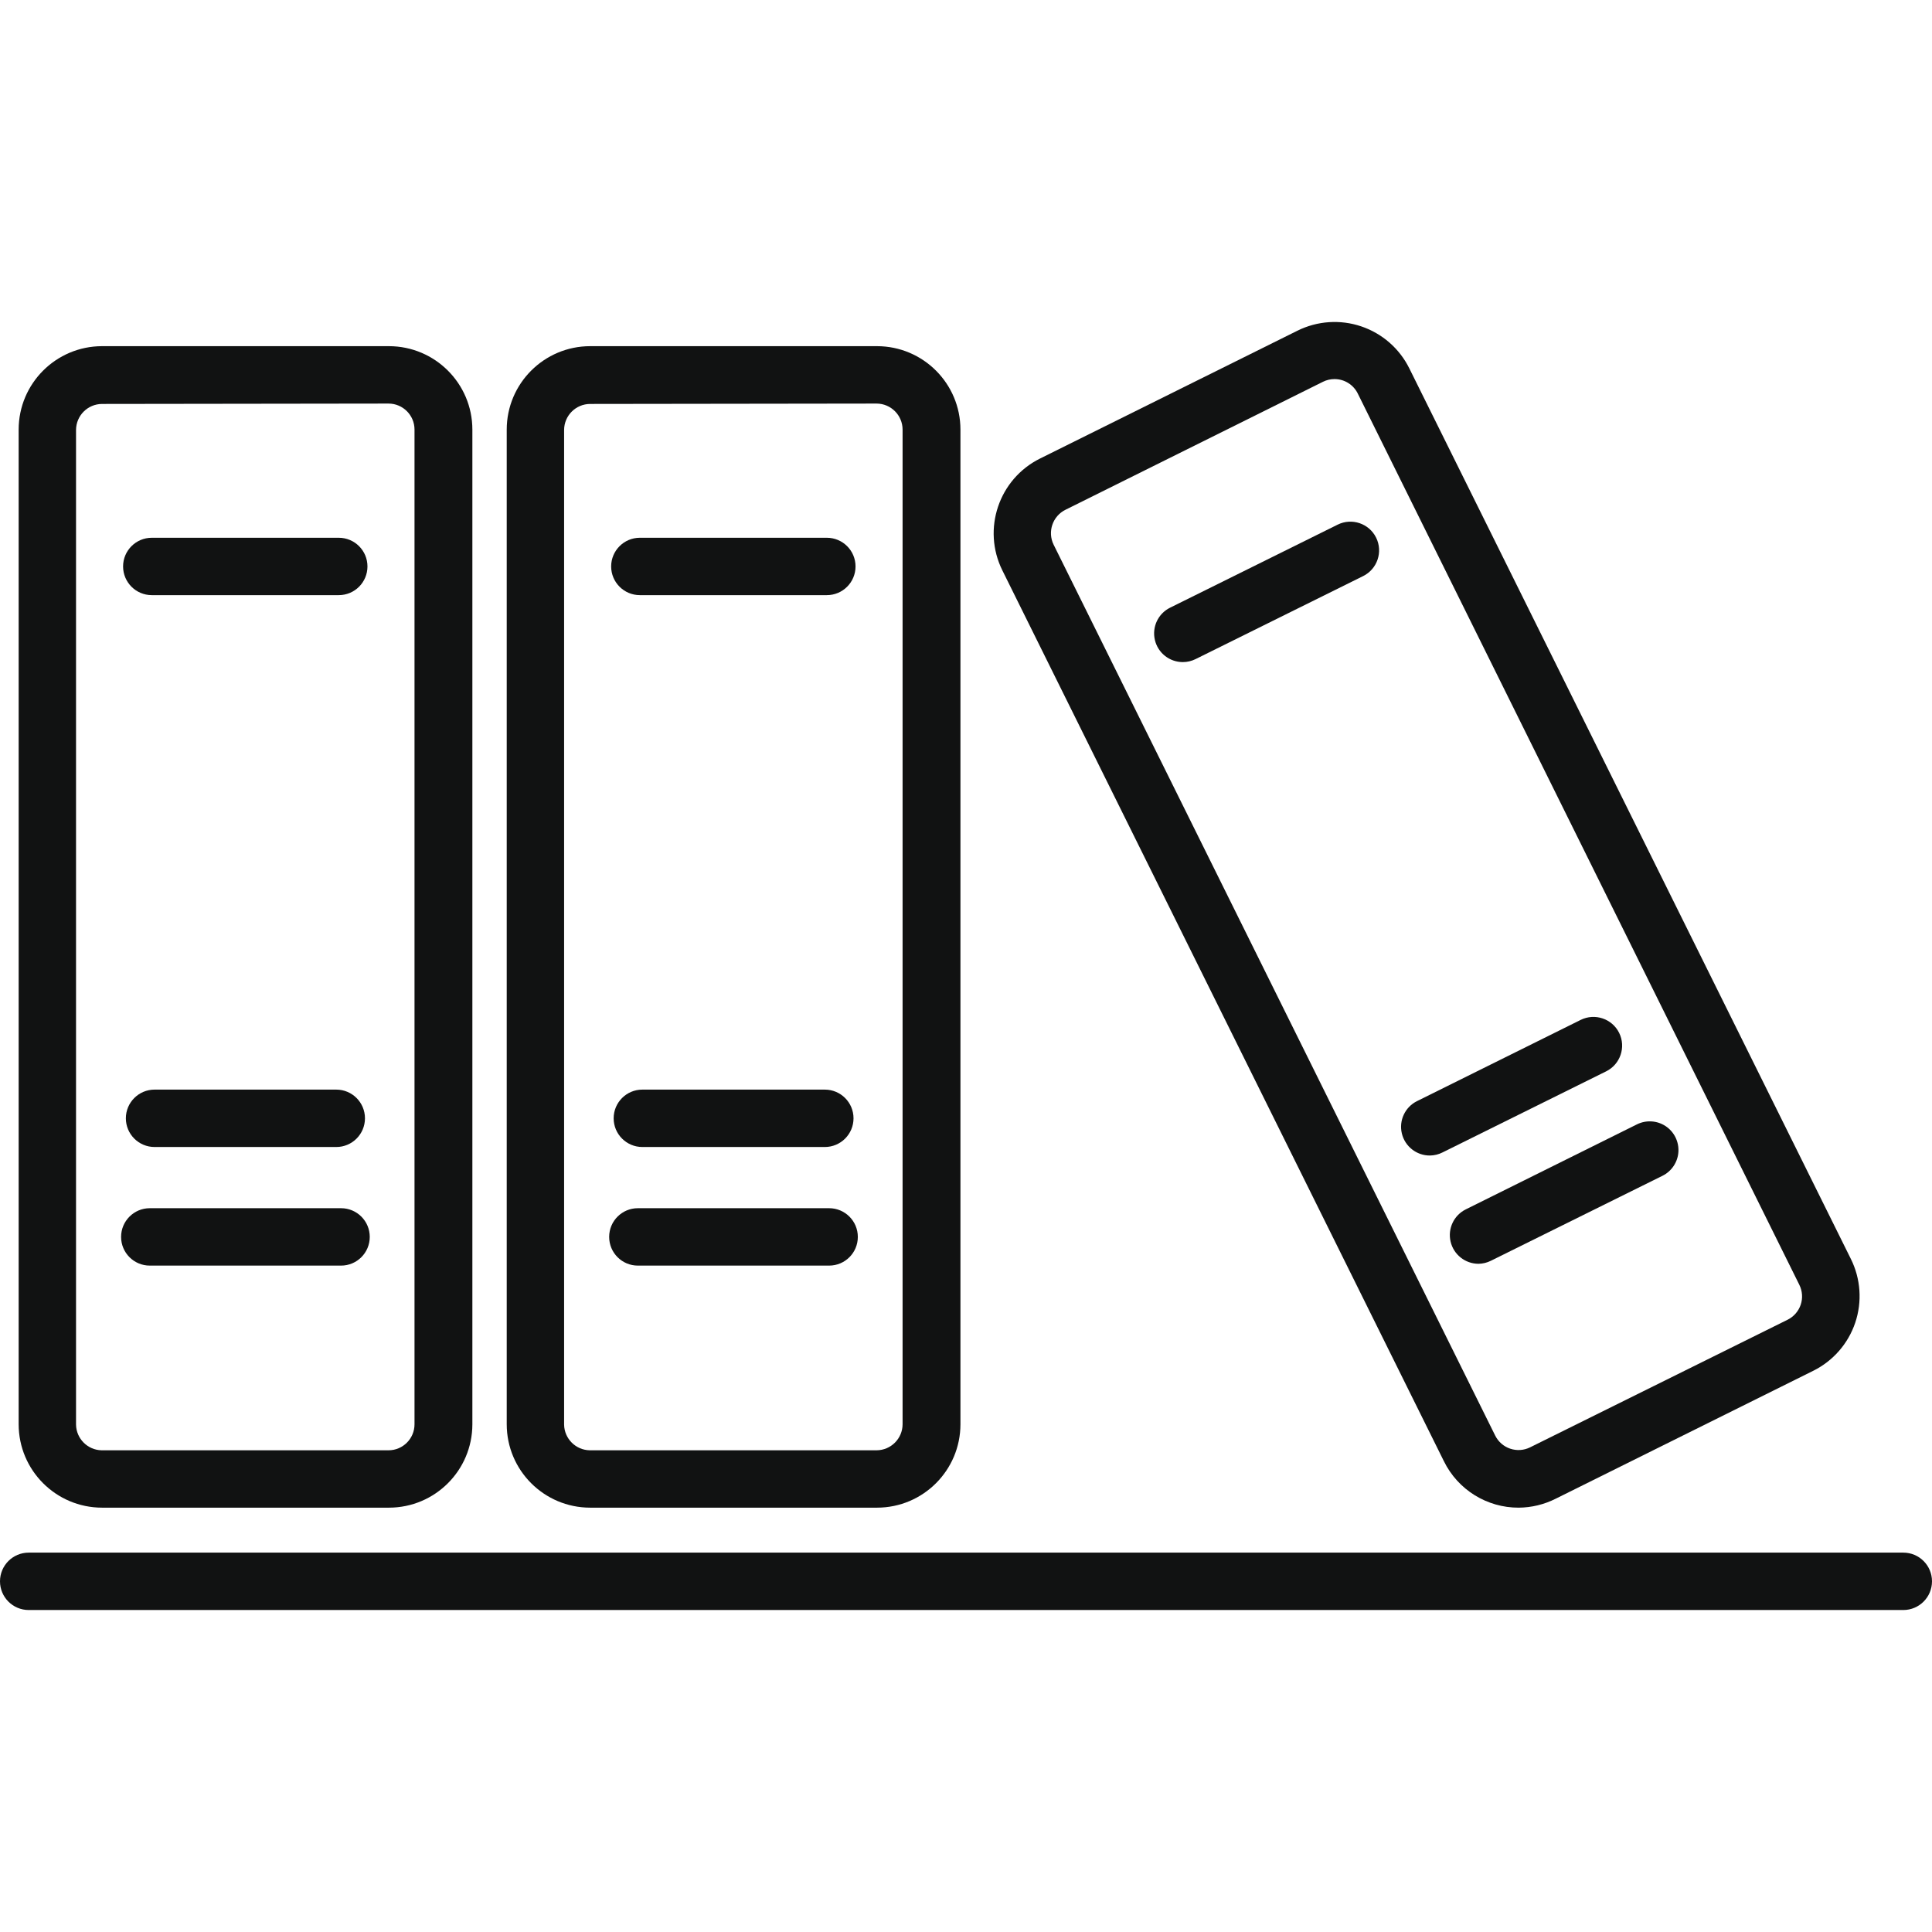 <?xml version="1.0" standalone="no"?><!-- Generator: Gravit.io --><svg xmlns="http://www.w3.org/2000/svg" xmlns:xlink="http://www.w3.org/1999/xlink" style="isolation:isolate" viewBox="423 46 96 96" width="96" height="96"><g id="Group"><rect x="423" y="46" width="96" height="96" transform="matrix(1,0,0,1,0,0)" fill="none"/><g id="icon-bibliothek"><path d=" M 442.328 120.915 L 428.071 120.915 C 425.783 120.913 423.929 119.059 423.927 116.771 L 423.927 67.345 C 423.929 65.058 425.783 63.204 428.071 63.201 L 442.328 63.201 C 444.616 63.204 446.47 65.058 446.472 67.345 L 446.472 116.771 C 446.47 119.059 444.616 120.913 442.328 120.915 L 442.328 120.915 Z  M 428.071 66.072 C 427.358 66.074 426.781 66.652 426.778 67.365 L 426.778 116.79 C 426.791 117.487 427.351 118.049 428.047 118.064 L 442.305 118.064 C 443.018 118.064 443.597 117.485 443.597 116.771 L 443.597 67.345 C 443.597 66.632 443.018 66.053 442.305 66.053 L 428.071 66.072 Z " fill="rgb(17,18,18)"/><path d=" M 439.947 108.887 L 430.442 108.887 C 429.655 108.887 429.017 108.249 429.017 107.461 C 429.017 106.674 429.655 106.035 430.442 106.035 L 439.947 106.035 C 440.735 106.035 441.373 106.674 441.373 107.461 C 441.373 108.249 440.735 108.887 439.947 108.887 Z " fill="rgb(17,18,18)"/><path d=" M 439.71 102.994 L 430.68 102.994 C 429.893 102.994 429.254 102.355 429.254 101.568 C 429.254 100.781 429.893 100.142 430.68 100.142 L 439.71 100.142 C 440.497 100.142 441.135 100.781 441.135 101.568 C 441.135 102.355 440.497 102.994 439.71 102.994 Z " fill="rgb(17,18,18)"/><path d=" M 439.833 75.572 L 430.542 75.572 C 429.755 75.572 429.116 74.934 429.116 74.146 C 429.116 73.359 429.755 72.721 430.542 72.721 L 439.833 72.721 C 440.621 72.721 441.259 73.359 441.259 74.146 C 441.259 74.934 440.621 75.572 439.833 75.572 Z " fill="rgb(17,18,18)"/><path d=" M 466.58 120.915 L 452.323 120.915 C 450.035 120.913 448.181 119.059 448.179 116.771 L 448.179 67.345 C 448.181 65.058 450.035 63.204 452.323 63.201 L 466.58 63.201 C 468.868 63.204 470.722 65.058 470.724 67.345 L 470.724 116.771 C 470.722 119.059 468.868 120.913 466.58 120.915 L 466.58 120.915 Z  M 452.323 66.072 C 451.61 66.074 451.033 66.652 451.03 67.365 L 451.03 116.79 C 451.043 117.487 451.603 118.049 452.299 118.064 L 466.556 118.064 C 467.269 118.061 467.847 117.484 467.849 116.771 L 467.849 67.345 C 467.847 66.633 467.269 66.055 466.556 66.053 L 452.323 66.072 Z " fill="rgb(17,18,18)"/><path d=" M 464.199 108.887 L 454.694 108.887 C 453.907 108.887 453.269 108.249 453.269 107.461 C 453.269 106.674 453.907 106.035 454.694 106.035 L 464.199 106.035 C 464.987 106.035 465.625 106.674 465.625 107.461 C 465.625 108.249 464.987 108.887 464.199 108.887 Z " fill="rgb(17,18,18)"/><path d=" M 463.971 102.994 L 454.918 102.994 C 454.13 102.994 453.492 102.355 453.492 101.568 C 453.492 100.781 454.13 100.142 454.918 100.142 L 463.985 100.142 C 464.773 100.142 465.411 100.781 465.411 101.568 C 465.411 102.355 464.773 102.994 463.985 102.994 L 463.971 102.994 Z " fill="rgb(17,18,18)"/><path d=" M 464.085 75.572 L 454.794 75.572 C 454.007 75.572 453.368 74.934 453.368 74.146 C 453.368 73.359 454.007 72.721 454.794 72.721 L 464.085 72.721 C 464.873 72.721 465.511 73.359 465.511 74.146 C 465.511 74.934 464.873 75.572 464.085 75.572 L 464.085 75.572 Z " fill="rgb(17,18,18)"/><path d=" M 498.465 120.915 C 496.887 120.921 495.444 120.026 494.748 118.61 L 472.806 74.341 C 471.791 72.29 472.629 69.804 474.678 68.785 L 487.472 62.431 C 488.457 61.943 489.596 61.865 490.638 62.217 C 491.68 62.568 492.54 63.319 493.028 64.304 L 514.97 108.559 C 515.459 109.544 515.536 110.683 515.185 111.725 C 514.834 112.767 514.083 113.626 513.097 114.115 L 500.304 120.469 C 499.733 120.757 499.104 120.91 498.465 120.915 Z  M 489.311 64.836 C 489.113 64.836 488.918 64.881 488.741 64.969 L 475.947 71.328 C 475.305 71.643 475.039 72.42 475.353 73.063 L 497.295 117.332 C 497.448 117.64 497.716 117.875 498.041 117.984 C 498.367 118.094 498.723 118.07 499.03 117.917 L 511.824 111.577 C 512.132 111.425 512.366 111.156 512.476 110.831 C 512.586 110.505 512.561 110.15 512.408 109.842 L 490.476 65.573 C 490.263 65.123 489.809 64.836 489.311 64.836 Z " fill="rgb(17,18,18)"/><path d=" M 496.469 108.797 C 495.806 108.797 495.23 108.341 495.079 107.695 C 494.928 107.05 495.242 106.386 495.836 106.092 L 504.343 101.867 C 504.8 101.642 505.343 101.677 505.767 101.959 C 506.19 102.242 506.431 102.729 506.399 103.238 C 506.366 103.746 506.064 104.198 505.608 104.424 L 497.077 108.649 C 496.887 108.743 496.68 108.793 496.469 108.797 Z " fill="rgb(17,18,18)"/><path d=" M 494.054 103.417 C 493.39 103.422 492.81 102.967 492.657 102.32 C 492.503 101.674 492.817 101.007 493.413 100.713 L 501.544 96.678 C 502.25 96.329 503.106 96.618 503.455 97.324 C 503.804 98.03 503.514 98.886 502.808 99.235 L 494.686 103.26 C 494.491 103.36 494.274 103.414 494.054 103.417 Z " fill="rgb(17,18,18)"/><path d=" M 481.774 78.899 C 481.111 78.899 480.535 78.443 480.385 77.798 C 480.234 77.152 480.548 76.488 481.142 76.195 L 489.468 72.069 C 490.174 71.72 491.03 72.01 491.379 72.716 C 491.728 73.422 491.438 74.277 490.732 74.626 L 482.406 78.751 C 482.209 78.848 481.993 78.899 481.774 78.899 Z " fill="rgb(17,18,18)"/><path d=" M 517.574 126.001 L 424.426 126.001 C 423.638 126.001 423 125.362 423 124.575 C 423 123.787 423.638 123.149 424.426 123.149 L 517.574 123.149 C 518.362 123.149 519 123.787 519 124.575 C 519 125.362 518.362 126.001 517.574 126.001 Z " fill="rgb(17,18,18)"/></g></g></svg>